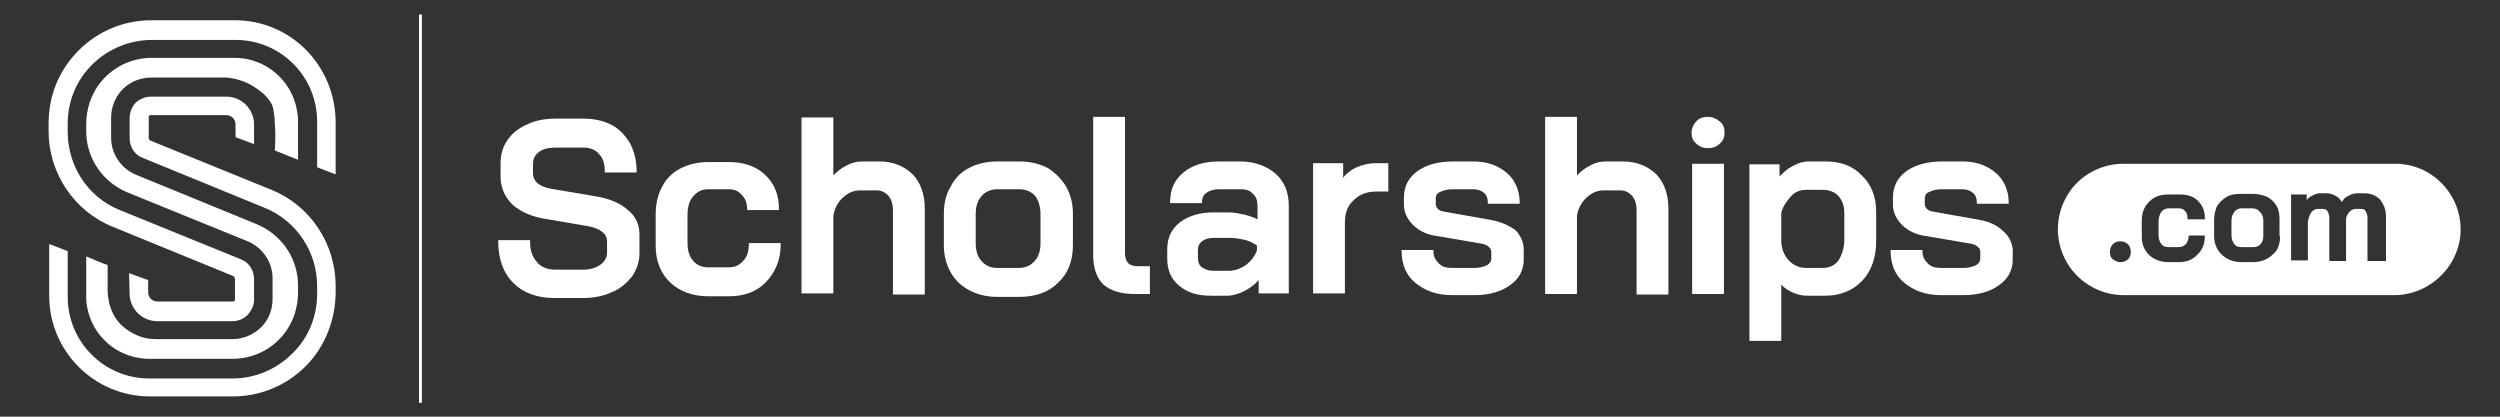 <?xml version="1.0" encoding="utf-8"?>
<!-- Generator: Adobe Illustrator 27.0.1, SVG Export Plug-In . SVG Version: 6.00 Build 0)  -->
<svg version="1.1" id="Layer_1" xmlns="http://www.w3.org/2000/svg" xmlns:xlink="http://www.w3.org/1999/xlink" x="0px" y="0px"
	 viewBox="0 0 432 72" style="enable-background:new 0 0 432 72;" xml:space="preserve">
<rect x="0" y="0" width="432" height="72" fill="#333333" stroke="none"/>
<style type="text/css">
	.st0{fill:#FFFFFF;}
</style>
<g>
	<path class="st0" d="M40.6,3.5H26.2c-4.7,0-9.2,1.8-12.6,5.2c-3.4,3.4-5.2,7.8-5.2,12.6v1.4c0,7.2,4.4,13.8,11.1,16.5l20.8,8.5
		c0.2,0.1,0.3,0.3,0.3,0.5v3.5c0,0.1,0,0.2-0.1,0.3c-0.1,0.1-0.2,0.1-0.3,0.1h-13c-0.9,0-1.6-0.7-1.6-1.6v-2.1c0,0,0,0,0,0l-3.3-1.2
		l0.1,3.5c0,1.3,0.5,2.5,1.4,3.4c0.9,0.9,2.1,1.4,3.4,1.4h13c1,0,1.9-0.4,2.6-1.1c0.3-0.3,0.6-0.8,0.8-1.2c0.2-0.4,0.3-0.9,0.3-1.4
		v-3.6c0-1.5-0.9-2.9-2.3-3.4l-20.9-8.5c-5.5-2.2-9-7.6-9-13.5v-1.4c0-3.9,1.5-7.6,4.3-10.3c1.4-1.4,3-2.4,4.7-3.1s3.6-1.1,5.6-1.1
		h14.4c7.8,0,14.1,6.3,14.1,14.1v7.9l3.1,1.2c0,0,0.1,0,0.1,0v-8.9C58,11.3,50.2,3.5,40.6,3.5z"/>
	<path class="st0" d="M46.9,32.8l-20.9-8.5c-0.2-0.1-0.3-0.3-0.3-0.5v-3.5c0-0.1,0-0.3,0.1-0.3l0,0c0.1-0.1,0.2-0.1,0.3-0.1h13
		c0.9,0,1.6,0.7,1.6,1.6v2.2c0,0,0,0,0,0l3.2,1.2v-3.4c0-2.7-2.2-4.8-4.8-4.8h-13c-1,0-1.9,0.4-2.6,1l0,0c-0.7,0.7-1.1,1.7-1.1,2.7
		v3.5c0,1.5,0.9,2.9,2.3,3.4l21,8.6c5.5,2.2,9.1,7.6,9.1,13.5v1.4c0,3.9-1.5,7.6-4.3,10.3l0,0c-2.7,2.7-6.4,4.3-10.3,4.3H25.8
		c-7.8,0-14.1-6.3-14.1-14.1v-7.9l-3.1-1.2c0,0-0.1,0-0.1,0v8.9c0,9.6,7.8,17.4,17.4,17.4h14.3c4.7,0,9.2-1.8,12.6-5.2
		c3.4-3.4,5.2-8.1,5.2-12.9v-1C58,42.1,53.6,35.5,46.9,32.8z"/>
	<path class="st0" d="M14.9,44.3c0,2.3,0,4.7,0,7.1l0,0c0,0.1,0,0.2,0,0.2c0,0.9,0.2,1.7,0.4,2.5c1.3,4.6,5.5,7.9,10.5,7.9h14.4
		c3.4,0,6.6-1.5,8.8-4.2c1.7-2.1,2.5-4.7,2.5-7.3v-1.2c0-4.6-2.8-8.7-7-10.5l-21-8.6c-2.6-1.1-4.3-3.6-4.3-6.4v-3.5
		c0-1.9,0.8-3.7,2.1-5l0,0c1.3-1.2,3-1.9,4.8-1.9h13c1.3,0.1,3.1,0.5,4.8,1.6c0.9,0.6,2.3,1.5,3.1,3.1c0.1,0.3,0.4,0.9,0.5,3.4
		c0.1,1.1,0.1,2.6,0,4.5c1.3,0.5,2.6,1.1,4,1.6v-6.9c0-0.6-0.1-1.2-0.2-1.7c-0.9-5.1-5.4-9-10.7-9H26.2c-3.4,0-6.6,1.5-8.8,4.2
		c-1.7,2.1-2.5,4.7-2.5,7.3v1.2c0,4.6,2.8,8.7,7,10.5l20.9,8.5c2.6,1.1,4.3,3.6,4.3,6.4v3.6c0,2.1-0.9,4.1-2.6,5.4
		c-1.3,1-2.8,1.5-4.4,1.5H27.2c-0.8,0-2.1,0-3.6-0.7c-1.6-0.7-2.6-1.7-2.8-1.9c-2.1-2.2-2.2-5.1-2.2-5.9c0-1.5,0-2.9,0-4.3
		C17.4,45.4,16.1,44.8,14.9,44.3z"/>
</g>
<g>
	<g>
		<path class="st0" d="M108.5,36.3c-1.3-1.2-3.2-2-5.7-2.4l-7.7-1.3c-1-0.2-1.7-0.5-2.3-1c-0.5-0.5-0.7-1-0.7-1.7v-1.5
			c0-0.9,0.3-1.6,1-2.1c0.7-0.6,1.7-0.8,3-0.8h4.8c1.1,0,2,0.4,2.6,1.1c0.7,0.7,1,1.7,1,2.9v0.3h5.5v-0.3c0-1.7-0.4-3.3-1.1-4.7
			c-0.8-1.3-1.8-2.5-3.2-3.2c-1.3-0.7-3-1.1-4.8-1.1h-4.8c-1.9,0-3.6,0.3-5,1c-1.4,0.6-2.6,1.5-3.4,2.7c-0.8,1.1-1.2,2.5-1.2,4v2.3
			c0,1.9,0.7,3.5,2,4.8c1.3,1.2,3.2,2.1,5.6,2.5l7.6,1.3c1,0.2,1.8,0.5,2.4,1c0.6,0.5,0.8,1,0.8,1.7v1.8c0,0.9-0.4,1.6-1.1,2.1
			c-0.8,0.6-1.8,0.9-3.1,0.9h-4.7c-1.3,0-2.5-0.4-3.2-1.3c-0.8-0.9-1.2-2-1.2-3.5v-0.3h-5.5v0.3c0,3,0.9,5.4,2.6,7.1
			c1.7,1.7,4.1,2.6,7.1,2.6h4.8c1.9,0,3.6-0.3,5.1-1c1.5-0.6,2.6-1.6,3.5-2.7c0.8-1.2,1.3-2.5,1.3-4v-2.7
			C110.6,38.9,109.9,37.4,108.5,36.3z"/>
		<path class="st0" d="M129.4,42.2c0,1.2-0.3,2.2-1,2.9c-0.6,0.7-1.4,1.1-2.5,1.1h-3.5c-1.1,0-2-0.4-2.6-1.1c-0.7-0.8-1-1.8-1-3.1
			v-4.9c0-1.3,0.3-2.4,1-3.2s1.5-1.2,2.6-1.2h3.5c1,0,1.7,0.3,2.3,1c0.6,0.6,0.9,1.4,0.9,2.4v0.2h5.5v-0.2c0-2.5-0.8-4.4-2.4-5.9
			c-1.6-1.5-3.7-2.2-6.3-2.2h-3.5c-1.8,0-3.4,0.4-4.8,1.1c-1.4,0.7-2.5,1.8-3.2,3.2c-0.7,1.3-1.1,2.9-1.1,4.7v5.5
			c0,2.6,0.9,4.8,2.5,6.3c1.7,1.6,3.9,2.4,6.7,2.4h3.5c2.6,0,4.8-0.8,6.4-2.5s2.5-3.8,2.5-6.4V42h-5.5L129.4,42.2L129.4,42.2z"/>
		<path class="st0" d="M152,27.9h-2.9c-1,0-2,0.2-3,0.8c-0.8,0.4-1.5,1-2.1,1.6v-10h-5.5v30.4h5.5V37.3c0.2-1.3,0.8-2.4,1.7-3.2
			c0.9-0.8,1.8-1.2,2.9-1.2h2.9c0.8,0,1.4,0.3,2,0.9c0.5,0.6,0.8,1.4,0.8,2.5v14.6h5.5V36c0-2.4-0.7-4.4-2.1-5.9
			C156.2,28.7,154.3,27.9,152,27.9z"/>
		<path class="st0" d="M181,29c-1.4-0.7-3-1.1-4.8-1.1h-3.9c-1.8,0-3.5,0.4-4.8,1.1c-1.4,0.7-2.5,1.8-3.2,3.2
			c-0.8,1.3-1.2,2.9-1.2,4.7v5.5c0,2.6,0.9,4.8,2.5,6.4c1.7,1.6,4,2.5,6.7,2.5h3.8c2.9,0,5.1-0.8,6.8-2.5c1.7-1.6,2.5-3.8,2.5-6.4
			v-5.5c0-1.7-0.4-3.3-1.2-4.7C183.4,30.9,182.3,29.8,181,29z M179.8,37V42c0,1.3-0.3,2.3-1,3.1s-1.6,1.2-2.8,1.2h-3.7
			c-1.1,0-2-0.4-2.7-1.2s-1-1.8-1-3.1V37c0-1.3,0.3-2.3,1-3.1s1.6-1.2,2.8-1.2h3.7c1.2,0,2.1,0.4,2.8,1.2
			C179.5,34.7,179.8,35.8,179.8,37z"/>
		<path class="st0" d="M194.9,45.4c-0.3-0.3-0.5-0.9-0.5-1.7V20.2h-5.5v23.8c0,2.3,0.6,4,1.7,5.1c1.2,1.1,3,1.7,5.5,1.7h2.6v-4.8
			h-2.4C195.7,45.9,195.2,45.8,194.9,45.4z"/>
		<path class="st0" d="M220.4,30c-1.5-1.3-3.6-2.1-6.1-2.1h-3.7c-2.5,0-4.5,0.6-6.1,1.9s-2.3,3-2.3,5.1v0.2h5.5v-0.2
			c0-0.6,0.2-1.2,0.8-1.6c0.6-0.4,1.3-0.6,2.2-0.6h3.7c0.9,0,1.6,0.2,2.1,0.8c0.6,0.5,0.8,1.2,0.8,2.1v2.3c-0.6-0.3-1.4-0.6-2.2-0.8
			c-1-0.2-1.9-0.4-2.7-0.4h-2.7c-2.4,0-4.3,0.6-5.8,1.7c-1.5,1.2-2.2,2.7-2.2,4.7v1.6c0,2,0.7,3.6,2.1,4.7c1.4,1.2,3.2,1.7,5.5,1.7
			h2.7c1,0,2.1-0.3,3.2-0.9c0.9-0.5,1.7-1.1,2.3-1.8v2.3h5.2V35.5C222.7,33.2,221.9,31.3,220.4,30z M207,43.2c0-0.6,0.2-1.1,0.7-1.5
			c0.5-0.4,1.2-0.6,2-0.6h2.8c1,0,1.9,0.2,2.8,0.4c0.8,0.2,1.4,0.6,1.9,0.9v0.9c-0.4,1-1,1.8-1.9,2.5c-0.9,0.6-1.9,1-3,1h-2.5
			c-0.9,0-1.5-0.2-2.1-0.6c-0.5-0.4-0.7-0.9-0.7-1.6V43.2z"/>
		<path class="st0" d="M234.2,29c-0.9,0.5-1.6,1-2.1,1.7v-2.5h-5.2v22.5h5.5V38.4c0-1.6,0.5-2.9,1.5-3.8c1-1,2.3-1.5,3.9-1.5h2.1
			v-4.9h-2.1C236.5,28.2,235.3,28.5,234.2,29z"/>
		<path class="st0" d="M257.6,38l-7.9-1.4c-0.5-0.1-1-0.2-1.2-0.5c-0.3-0.2-0.4-0.6-0.4-0.9v-0.9c0-0.5,0.2-0.9,0.7-1.1
			c0.6-0.3,1.3-0.5,2.2-0.5h3.5c0.8,0,1.4,0.2,1.9,0.6c0.5,0.4,0.7,1,0.7,1.7v0.2h5.5v-0.2c0-2.1-0.8-3.9-2.2-5.1
			c-1.5-1.3-3.4-2-5.8-2h-3.5c-2.6,0-4.7,0.6-6.2,1.7c-1.5,1.1-2.3,2.6-2.3,4.5v1.3c0,1.3,0.6,2.5,1.6,3.5c1,1,2.5,1.7,4.2,1.9
			l7.6,1.3c0.6,0.1,1,0.3,1.3,0.6c0.3,0.2,0.4,0.6,0.4,0.9v1c0,0.5-0.2,0.9-0.7,1.2c-0.6,0.3-1.3,0.5-2.2,0.5h-3.9
			c-1,0-1.7-0.2-2.3-0.8c-0.6-0.6-0.9-1.2-0.9-2.1v-0.2h-5.5v0.2c0,2.3,0.8,4.2,2.4,5.5s3.6,2.1,6.3,2.1h3.9c2.5,0,4.6-0.6,6.1-1.7
			c1.6-1.1,2.4-2.6,2.4-4.5v-1.7c0-1.3-0.6-2.5-1.5-3.4C260.6,38.9,259.3,38.3,257.6,38z"/>
		<path class="st0" d="M280.5,27.9h-2.9c-1,0-2,0.2-3,0.8c-0.8,0.4-1.5,1-2.1,1.6V20.2H267v30.6h5.5V37.3c0.2-1.3,0.8-2.4,1.7-3.2
			c0.9-0.8,1.8-1.2,2.9-1.2h2.9c0.8,0,1.4,0.3,2,0.9c0.5,0.6,0.8,1.4,0.8,2.5v14.6h5.5V36c0-2.4-0.7-4.4-2.1-5.9
			C284.7,28.7,282.8,27.9,280.5,27.9z"/>
		<path class="st0" d="M292.4,28.3h5.5v22.5h-5.5V28.3z M295.1,20.2c-0.8,0-1.5,0.2-2,0.8c-0.5,0.5-0.8,1.2-0.8,1.9
			c0,0.8,0.2,1.4,0.8,1.9c0.5,0.5,1.2,0.8,2,0.8c0.8,0,1.5-0.2,2.1-0.8c0.6-0.5,0.8-1.2,0.8-1.9c0-0.8-0.2-1.4-0.8-1.9
			C296.6,20.5,295.9,20.2,295.1,20.2z"/>
		<path class="st0" d="M315.5,27.9h-2.9c-1,0-2,0.3-3,0.9c-0.8,0.4-1.4,1-2.1,1.7v-2.1h-5.2v30.5h5.5v-9.7c0.6,0.6,1.2,1,1.9,1.3
			c1,0.5,1.9,0.6,2.8,0.6h2.9c2.6,0,4.8-0.9,6.4-2.6c1.6-1.7,2.4-4,2.4-6.8v-5.1c0-2.6-0.8-4.7-2.5-6.3
			C320.2,28.7,318.1,27.9,315.5,27.9z M318.7,41.4c0,1.4-0.4,2.6-1,3.6c-0.7,0.9-1.6,1.3-2.7,1.3h-2.9c-1.1,0-2.1-0.4-2.9-1.2
			s-1.3-1.9-1.4-3.2v-5.1c0.3-1.2,1-2.1,1.7-2.9s1.7-1.1,2.6-1.1h2.9c1.1,0,2.1,0.4,2.7,1.1c0.7,0.8,1,1.7,1,3L318.7,41.4
			L318.7,41.4z"/>
		<path class="st0" d="M346.1,39.9c-1-1-2.4-1.6-4-1.9l-7.9-1.4c-0.5-0.1-1-0.2-1.2-0.5c-0.3-0.2-0.4-0.6-0.4-0.9v-0.9
			c0-0.5,0.2-0.9,0.7-1.1c0.6-0.3,1.3-0.5,2.2-0.5h3.5c0.8,0,1.4,0.2,1.9,0.6s0.7,1,0.7,1.7v0.2h5.5v-0.2c0-2.1-0.8-3.9-2.2-5.1
			c-1.5-1.3-3.4-2-5.8-2h-3.5c-2.6,0-4.7,0.6-6.2,1.7c-1.5,1.1-2.3,2.6-2.3,4.5v1.3c0,1.3,0.6,2.5,1.6,3.5s2.5,1.7,4.2,1.9l7.6,1.3
			c0.6,0.1,1,0.3,1.3,0.6c0.3,0.2,0.4,0.6,0.4,0.9v1c0,0.5-0.2,0.9-0.7,1.2c-0.6,0.3-1.3,0.5-2.2,0.5h-3.9c-1,0-1.7-0.2-2.3-0.8
			c-0.6-0.6-0.9-1.2-0.9-2.1v-0.2h-5.5v0.2c0,2.3,0.8,4.2,2.4,5.5c1.6,1.3,3.6,2.1,6.3,2.1h3.9c2.5,0,4.6-0.6,6.1-1.7
			c1.6-1.1,2.4-2.6,2.4-4.5v-1.7C347.7,42,347.2,40.8,346.1,39.9z"/>
	</g>
	<g>
		<g>
			<path class="st0" d="M390.5,36.6c-0.3-0.4-0.8-0.6-1.3-0.6h-1.8c-0.6,0-1,0.2-1.3,0.6c-0.3,0.4-0.5,0.9-0.5,1.5v2.5
				c0,0.6,0.2,1.1,0.5,1.5c0.3,0.4,0.7,0.5,1.3,0.5h1.9c0.5,0,1-0.1,1.3-0.5c0.4-0.4,0.5-0.9,0.5-1.5v-2.5
				C391.1,37.5,390.9,37,390.5,36.6z M390.5,36.6c-0.3-0.4-0.8-0.6-1.3-0.6h-1.8c-0.6,0-1,0.2-1.3,0.6c-0.3,0.4-0.5,0.9-0.5,1.5v2.5
				c0,0.6,0.2,1.1,0.5,1.5c0.3,0.4,0.7,0.5,1.3,0.5h1.9c0.5,0,1-0.1,1.3-0.5c0.4-0.4,0.5-0.9,0.5-1.5v-2.5
				C391.1,37.5,390.9,37,390.5,36.6z M413.9,28.3h-47c-3.1,0-6,1.3-8,3.3s-3.3,4.9-3.3,8c0,6.3,5.1,11.4,11.4,11.4h46.7
				c6.3,0,11.5-5.2,11.5-11.4v-0.1C425.1,33.3,420.1,28.3,413.9,28.3z M367.7,44.8c-0.3,0.3-0.7,0.5-1.3,0.5c-0.5,0-0.9-0.2-1.3-0.5
				s-0.5-0.7-0.5-1.3c0-0.5,0.2-1,0.5-1.3c0.3-0.3,0.7-0.5,1.3-0.5c0.6,0,1,0.2,1.3,0.5c0.3,0.3,0.5,0.7,0.5,1.3
				C368.2,44,368.1,44.5,367.7,44.8z M381,40.8c0,1.4-0.5,2.5-1.3,3.2c-0.8,0.9-1.9,1.3-3.2,1.3h-1.7c-1.4,0-2.5-0.4-3.4-1.2
				c-0.9-0.9-1.3-1.9-1.3-3.2v-2.8c0-0.9,0.2-1.7,0.6-2.4c0.4-0.6,0.9-1.2,1.7-1.6c0.7-0.4,1.6-0.5,2.5-0.5h1.7
				c1.3,0,2.4,0.3,3.2,1.1c0.8,0.8,1.2,1.7,1.2,3v0.2H378v-0.2c0-0.5-0.1-0.9-0.4-1.2c-0.2-0.3-0.6-0.5-1.1-0.5h-1.7
				c-0.6,0-1,0.2-1.3,0.6c-0.3,0.4-0.5,1-0.5,1.6v2.5c0,0.6,0.2,1.1,0.5,1.5c0.3,0.4,0.7,0.5,1.3,0.5h1.7c0.5,0,0.9-0.2,1.2-0.5
				c0.3-0.3,0.5-0.9,0.5-1.4v-0.1h2.8V40.8z M394,40.8c0,1.4-0.4,2.5-1.3,3.2c-0.9,0.9-2.1,1.3-3.5,1.3h-1.9c-1.4,0-2.5-0.5-3.4-1.3
				c-0.8-0.8-1.3-1.9-1.3-3.2v-2.8c0-0.9,0.2-1.7,0.5-2.4c0.4-0.6,1-1.2,1.7-1.6c0.7-0.4,1.5-0.5,2.5-0.5h2c0.9,0,1.7,0.2,2.4,0.5
				c0.7,0.3,1.3,0.9,1.7,1.6c0.4,0.7,0.5,1.5,0.5,2.4V40.8z M412,45.1h-2.9v-7.6c0-0.4-0.2-0.8-0.3-1c-0.2-0.3-0.4-0.4-0.7-0.4h-1
				c-0.5,0-0.8,0.2-1.1,0.5c-0.3,0.3-0.6,0.8-0.6,1.3v7.2h-2.9v-7.5c0-0.5-0.2-0.9-0.3-1.1c-0.1-0.2-0.4-0.4-0.7-0.4h-1
				c-0.4,0-0.8,0.2-1.1,0.6c-0.3,0.4-0.5,1-0.6,1.6V45h-2.9V33.6h2.7v1c0.2-0.3,0.5-0.6,0.8-0.7c0.5-0.3,1-0.5,1.4-0.5h1.3
				c0.5,0,1.1,0.2,1.6,0.5c0.4,0.2,0.7,0.6,1,1c0.2-0.5,0.6-0.8,1-1c0.5-0.3,1-0.5,1.6-0.5h1.3c1.1,0,2,0.4,2.7,1.1
				c0.6,0.8,1,1.7,1,2.9V45.1z M389.2,36.1h-1.8c-0.6,0-1,0.2-1.3,0.6c-0.3,0.4-0.5,0.9-0.5,1.5v2.5c0,0.6,0.2,1.1,0.5,1.5
				c0.3,0.4,0.7,0.5,1.3,0.5h1.9c0.5,0,1-0.1,1.3-0.5c0.4-0.4,0.5-0.9,0.5-1.5v-2.5c0-0.6-0.2-1.1-0.5-1.5
				C390.2,36.2,389.8,36.1,389.2,36.1z M390.5,36.6c-0.3-0.4-0.8-0.6-1.3-0.6h-1.8c-0.6,0-1,0.2-1.3,0.6c-0.3,0.4-0.5,0.9-0.5,1.5
				v2.5c0,0.6,0.2,1.1,0.5,1.5c0.3,0.4,0.7,0.5,1.3,0.5h1.9c0.5,0,1-0.1,1.3-0.5c0.4-0.4,0.5-0.9,0.5-1.5v-2.5
				C391.1,37.5,390.9,37,390.5,36.6z M390.5,36.6c-0.3-0.4-0.8-0.6-1.3-0.6h-1.8c-0.6,0-1,0.2-1.3,0.6c-0.3,0.4-0.5,0.9-0.5,1.5v2.5
				c0,0.6,0.2,1.1,0.5,1.5c0.3,0.4,0.7,0.5,1.3,0.5h1.9c0.5,0,1-0.1,1.3-0.5c0.4-0.4,0.5-0.9,0.5-1.5v-2.5
				C391.1,37.5,390.9,37,390.5,36.6z"/>
		</g>
	</g>
</g>
<g>
	<rect x="72.4" y="2.5" class="st0" width="0.5" height="67.1"/>
</g>
</svg>
